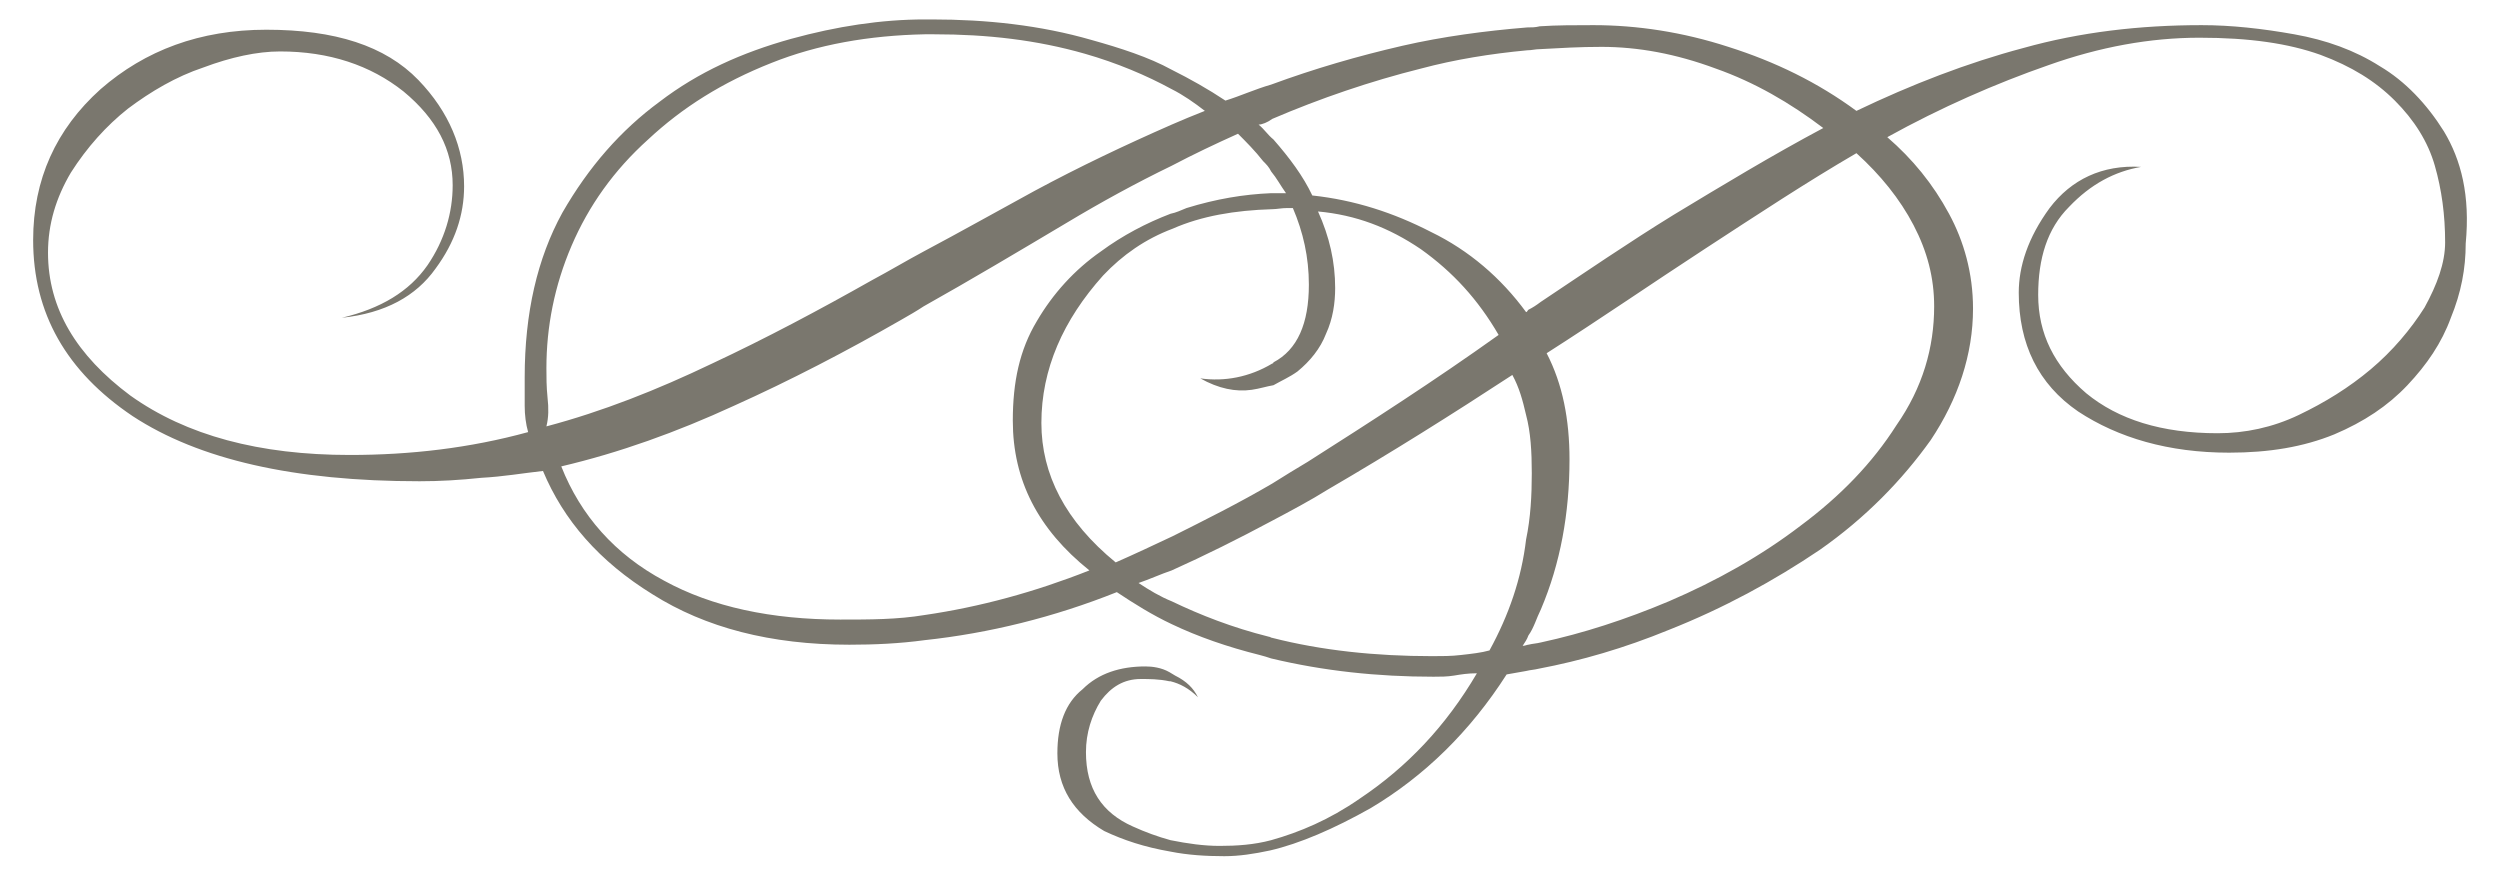<?xml version="1.0" encoding="utf-8"?>
<!-- Generator: Adobe Illustrator 19.0.0, SVG Export Plug-In . SVG Version: 6.00 Build 0)  -->
<svg version="1.1" id="Capa_1" xmlns="http://www.w3.org/2000/svg" xmlns:xlink="http://www.w3.org/1999/xlink" x="0px" y="0px"
	 viewBox="0 0 218.7 78" style="enable-background:new 0 0 218.7 78;" xml:space="preserve">
<style type="text/css">
	.st0{fill:#7A776E;}
</style>
<g id="XMLID_2_">
	<path id="XMLID_3_" class="st0" d="M213.8,11.5c-1.5-2.4-3.4-4.4-5.6-5.7c-2.2-1.4-4.7-2.3-7.5-2.8c-2.8-0.5-5.5-0.8-8.1-0.8
		c-5.4,0-10.6,0.6-15.6,2c-4.9,1.3-9.8,3.2-14.6,5.5c-3.4-2.5-7.1-4.3-11.2-5.6c-4-1.3-8-1.9-11.8-1.9c-1.6,0-3.2,0-4.7,0.1
		c-0.4,0.1-0.7,0.1-1.1,0.1c-3.7,0.3-7.4,0.8-10.9,1.6c-3.9,0.9-7.7,2-11.5,3.4c-1.4,0.4-2.7,1-4,1.4c-1.5-1-3.1-1.9-4.7-2.7
		C100.5,5,98,4.2,95.5,3.5C91,2.2,86.3,1.7,81.5,1.7h-0.6c-3.8,0-7.7,0.6-11.7,1.7c-4.3,1.2-8.1,2.9-11.5,5.5
		c-3.4,2.5-6.2,5.7-8.5,9.7c-2.2,4-3.3,8.8-3.3,14.4v2.5c0,0.8,0.1,1.6,0.3,2.3c-5.1,1.4-10.3,2-15.6,2c-7.9,0-14.3-1.7-19.2-5.2
		c-4.7-3.5-7.2-7.6-7.2-12.5c0-2.5,0.7-4.8,2-7c1.4-2.2,3.1-4.1,5-5.6c2-1.5,4.2-2.8,6.6-3.6c2.4-0.9,4.7-1.4,6.7-1.4
		c4.3,0,7.9,1.2,10.8,3.5c2.9,2.4,4.3,5.1,4.3,8.2c0,2.4-0.7,4.8-2.2,7c-1.6,2.3-4.1,3.8-7.5,4.6c3.8-0.4,6.5-1.9,8.2-4.3
		c1.7-2.3,2.5-4.7,2.5-7.2c0-3.3-1.3-6.5-4-9.3C33.7,4,29.3,2.6,23.3,2.6c-5.8,0-10.6,1.8-14.5,5.2c-3.9,3.5-5.9,7.9-5.9,13.2
		c0,6.4,2.9,11.5,8.7,15.4c5.8,3.8,14.1,5.7,25.1,5.7c1.8,0,3.5-0.1,5.4-0.3c1.9-0.1,3.6-0.4,5.4-0.6c1.8,4.3,4.9,7.9,9.6,10.8
		c4.6,2.9,10.3,4.4,17.2,4.4c2.2,0,4.4-0.1,6.6-0.4c5.6-0.6,11.3-2,16.8-4.2c1.5,1,3.1,2,4.8,2.8c2.3,1.1,4.9,2,7.7,2.7
		c0.4,0.1,0.7,0.2,1,0.3c4.6,1.1,9.3,1.6,14.2,1.6c0.6,0,1.2,0,1.8-0.1c0.6-0.1,1.2-0.2,2-0.2c-2.7,4.6-6.1,8.2-10.3,11
		c-2.6,1.8-5.2,2.9-7.7,3.6c-1.5,0.4-3,0.5-4.5,0.5c-1.4,0-2.8-0.2-4.3-0.5c-1.1-0.3-2.2-0.7-3.3-1.2c-2.7-1.2-4.1-3.3-4.1-6.5
		c0-1.7,0.5-3.2,1.3-4.5c0.9-1.2,2-1.9,3.5-1.9c0.7,0,1.6,0,2.5,0.2c0,0,0,0,0.1,0c0.8,0.2,1.6,0.6,2.4,1.4c-0.4-0.8-1-1.4-2-1.9
		c-0.2-0.1-0.3-0.2-0.5-0.3c-0.7-0.4-1.5-0.5-2.1-0.5c-2.2,0-4.1,0.6-5.5,2c-1.5,1.2-2.2,3.1-2.2,5.6c0,3,1.4,5.2,4.1,6.8
		c1.7,0.8,3.5,1.4,5.8,1.8c1.5,0.3,3.1,0.4,4.7,0.4c1.3,0,2.6-0.2,4-0.5c2.6-0.6,5.6-1.9,8.8-3.7c4.7-2.8,8.7-6.7,11.9-11.7
		c0.6-0.1,1.1-0.2,1.7-0.3c0.4-0.1,0.7-0.1,1.1-0.2c3.7-0.7,7.5-1.8,11.4-3.4c4.8-1.9,9.2-4.3,13.2-7c4-2.8,7.2-6.1,9.7-9.6
		c2.4-3.6,3.7-7.5,3.7-11.5c0-3.1-0.8-5.9-2.1-8.3c-1.4-2.6-3.2-4.8-5.4-6.7c4.7-2.6,9.5-4.7,14.1-6.3c4.5-1.6,8.9-2.4,13.2-2.4
		c4.4,0,7.8,0.5,10.6,1.5c2.7,1,4.8,2.3,6.5,4c1.7,1.7,2.9,3.6,3.5,5.7c0.6,2.1,0.9,4.3,0.9,6.7c0,1.8-0.7,3.7-1.8,5.7
		c-1.2,1.9-2.8,3.8-4.7,5.4c-1.9,1.6-4,2.9-6.3,4c-2.3,1.1-4.7,1.6-7.1,1.6c-4.9,0-8.7-1.2-11.5-3.5c-2.8-2.4-4.2-5.2-4.2-8.6
		c0-3.2,0.8-5.8,2.7-7.7c1.9-2,4-3.1,6.3-3.5c-3.4-0.2-6.1,1.1-8,3.6c-1.9,2.6-2.7,5.1-2.7,7.4c0,4.5,1.7,8,5.2,10.4
		c3.5,2.3,7.9,3.6,13.2,3.6c3.5,0,6.5-0.5,9.2-1.6c2.6-1.1,4.7-2.5,6.4-4.3c1.7-1.8,3-3.7,3.8-5.9c0.9-2.2,1.3-4.3,1.3-6.5
		C216.1,17.1,215.3,14,213.8,11.5z M111.3,10.4c4.2-1.8,8.6-3.3,13-4.4c3-0.8,6.1-1.3,9.3-1.6c0.4,0,0.7-0.1,1.1-0.1
		c1.8-0.1,3.5-0.2,5.4-0.2c3.2,0,6.5,0.6,10,1.9c3.4,1.2,6.5,3,9.4,5.2c-4.5,2.4-8.8,5-13.1,7.6c-3.9,2.4-7.7,5-11.6,7.6
		c-0.4,0.3-0.7,0.5-1.1,0.7c-0.1,0.1-0.1,0.2-0.2,0.2c-2.2-3-5-5.4-8.3-7c-3.3-1.7-6.7-2.8-10.4-3.2c-0.8-1.7-2-3.3-3.4-4.9
		c-0.5-0.4-0.8-0.9-1.3-1.3C110.4,10.9,110.9,10.7,111.3,10.4z M47.9,34.8c-0.1-1-0.1-1.8-0.1-2.6c0-3.6,0.7-7.2,2.2-10.7
		c1.5-3.5,3.7-6.6,6.7-9.3c3-2.8,6.5-5,10.8-6.7c4-1.6,8.5-2.4,13.4-2.5h0.8c4.7,0,9,0.5,13.2,1.7c2.8,0.8,5.4,1.9,7.6,3.1
		c1,0.5,2,1.2,2.9,1.9c-1,0.4-2,0.8-2.9,1.2c-4.1,1.8-8.1,3.7-12,5.8c-3.3,1.8-6.5,3.6-9.7,5.3c-1.5,0.8-3,1.7-4.5,2.5
		c-4.6,2.6-9.3,5.1-14,7.3c-4.8,2.3-9.6,4.2-14.5,5.5C48,36.5,48,35.7,47.9,34.8z M80.9,53.8c-2.4,0.4-4.8,0.4-7.4,0.4
		c-6,0-11.2-1.1-15.4-3.4c-4.3-2.3-7.3-5.7-9-10c5.1-1.2,10.1-3,15.1-5.3c4.9-2.2,9.9-4.8,14.6-7.5c0.7-0.4,1.4-0.8,2-1.2
		c4.1-2.3,8.3-4.8,12.5-7.3c3-1.8,6.1-3.5,9.2-5c1.9-1,3.8-1.9,5.8-2.8c0.7,0.7,1.5,1.5,2.2,2.4c0.3,0.3,0.5,0.5,0.7,0.9
		c0.5,0.6,0.8,1.2,1.3,1.9h-1.3c-2.4,0.1-4.8,0.5-7.4,1.3c-0.5,0.2-0.9,0.4-1.4,0.5c-2.1,0.8-4.2,1.9-6.1,3.3
		c-2.3,1.6-4.2,3.7-5.6,6.1c-1.5,2.5-2.1,5.3-2.1,8.7c0,5.2,2.2,9.5,6.7,13.1C90.5,51.8,85.7,53.1,80.9,53.8z M97.6,49.2
		c-4.4-3.6-6.5-7.7-6.5-12.2c0-4.7,1.9-9,5.4-12.9c1.7-1.8,3.7-3.2,6.1-4.1c2.5-1.1,5.4-1.6,8.7-1.7c0.4,0,0.8-0.1,1.3-0.1h0.5
		c0.9,2.1,1.4,4.3,1.4,6.7c0,3.4-1,5.7-3.1,6.8c0,0.1-0.1,0.1-0.1,0.1c-2,1.2-4.2,1.6-6.3,1.3c1.6,0.9,3.1,1.2,4.5,1
		c0.7-0.1,1.3-0.3,1.9-0.4c0.7-0.4,1.4-0.7,2.1-1.2c1.1-0.9,2-2,2.5-3.3c0.6-1.3,0.8-2.7,0.8-4c0-2.3-0.5-4.5-1.5-6.7
		c3.3,0.3,6.2,1.4,9,3.3c2.8,2,5,4.4,6.8,7.5c-5.6,4-11.2,7.6-16.7,11.1c-1,0.6-2,1.2-3.1,1.9c-2.9,1.7-5.9,3.2-8.7,4.6
		C100.9,47.7,99.2,48.5,97.6,49.2z M130.3,56.9c-0.7,0.2-1.6,0.3-2.5,0.4c-0.8,0.1-1.7,0.1-2.5,0.1c-5,0-9.7-0.5-14-1.6
		c-0.1,0-0.2-0.1-0.3-0.1c-3.2-0.8-6-1.9-8.5-3.1c-1-0.4-2-1-2.9-1.6c0.9-0.3,2-0.8,2.9-1.1c2.9-1.3,5.9-2.8,8.7-4.3
		c1.7-0.9,3.4-1.8,5-2.8c5.5-3.2,10.9-6.6,16.1-10c0.6,1.1,0.9,2.2,1.2,3.5c0.4,1.5,0.5,3.2,0.5,5.1c0,1.9-0.1,3.9-0.5,5.8
		C133.1,50.6,132,53.8,130.3,56.9z M167.4,19.7c1.2,2.3,1.8,4.6,1.8,7.1c0,3.6-1,7.1-3.3,10.4c-2.1,3.3-4.9,6.2-8.4,8.8
		c-3.4,2.6-7.3,4.8-11.5,6.6c-3.8,1.6-7.5,2.8-11.2,3.6c-0.4,0.1-0.7,0.1-1.1,0.2c-0.1,0-0.3,0.1-0.5,0.1c0.2-0.3,0.4-0.6,0.5-0.9
		c0.5-0.7,0.7-1.5,1.1-2.3c1.7-4,2.5-8.4,2.5-13.1c0-3.5-0.6-6.6-2-9.3c4.7-3,9.2-6.1,13.8-9.1c4.6-3,9-5.9,13.3-8.4
		C164.5,15.3,166.2,17.4,167.4,19.7z"/>
</g>
</svg>
